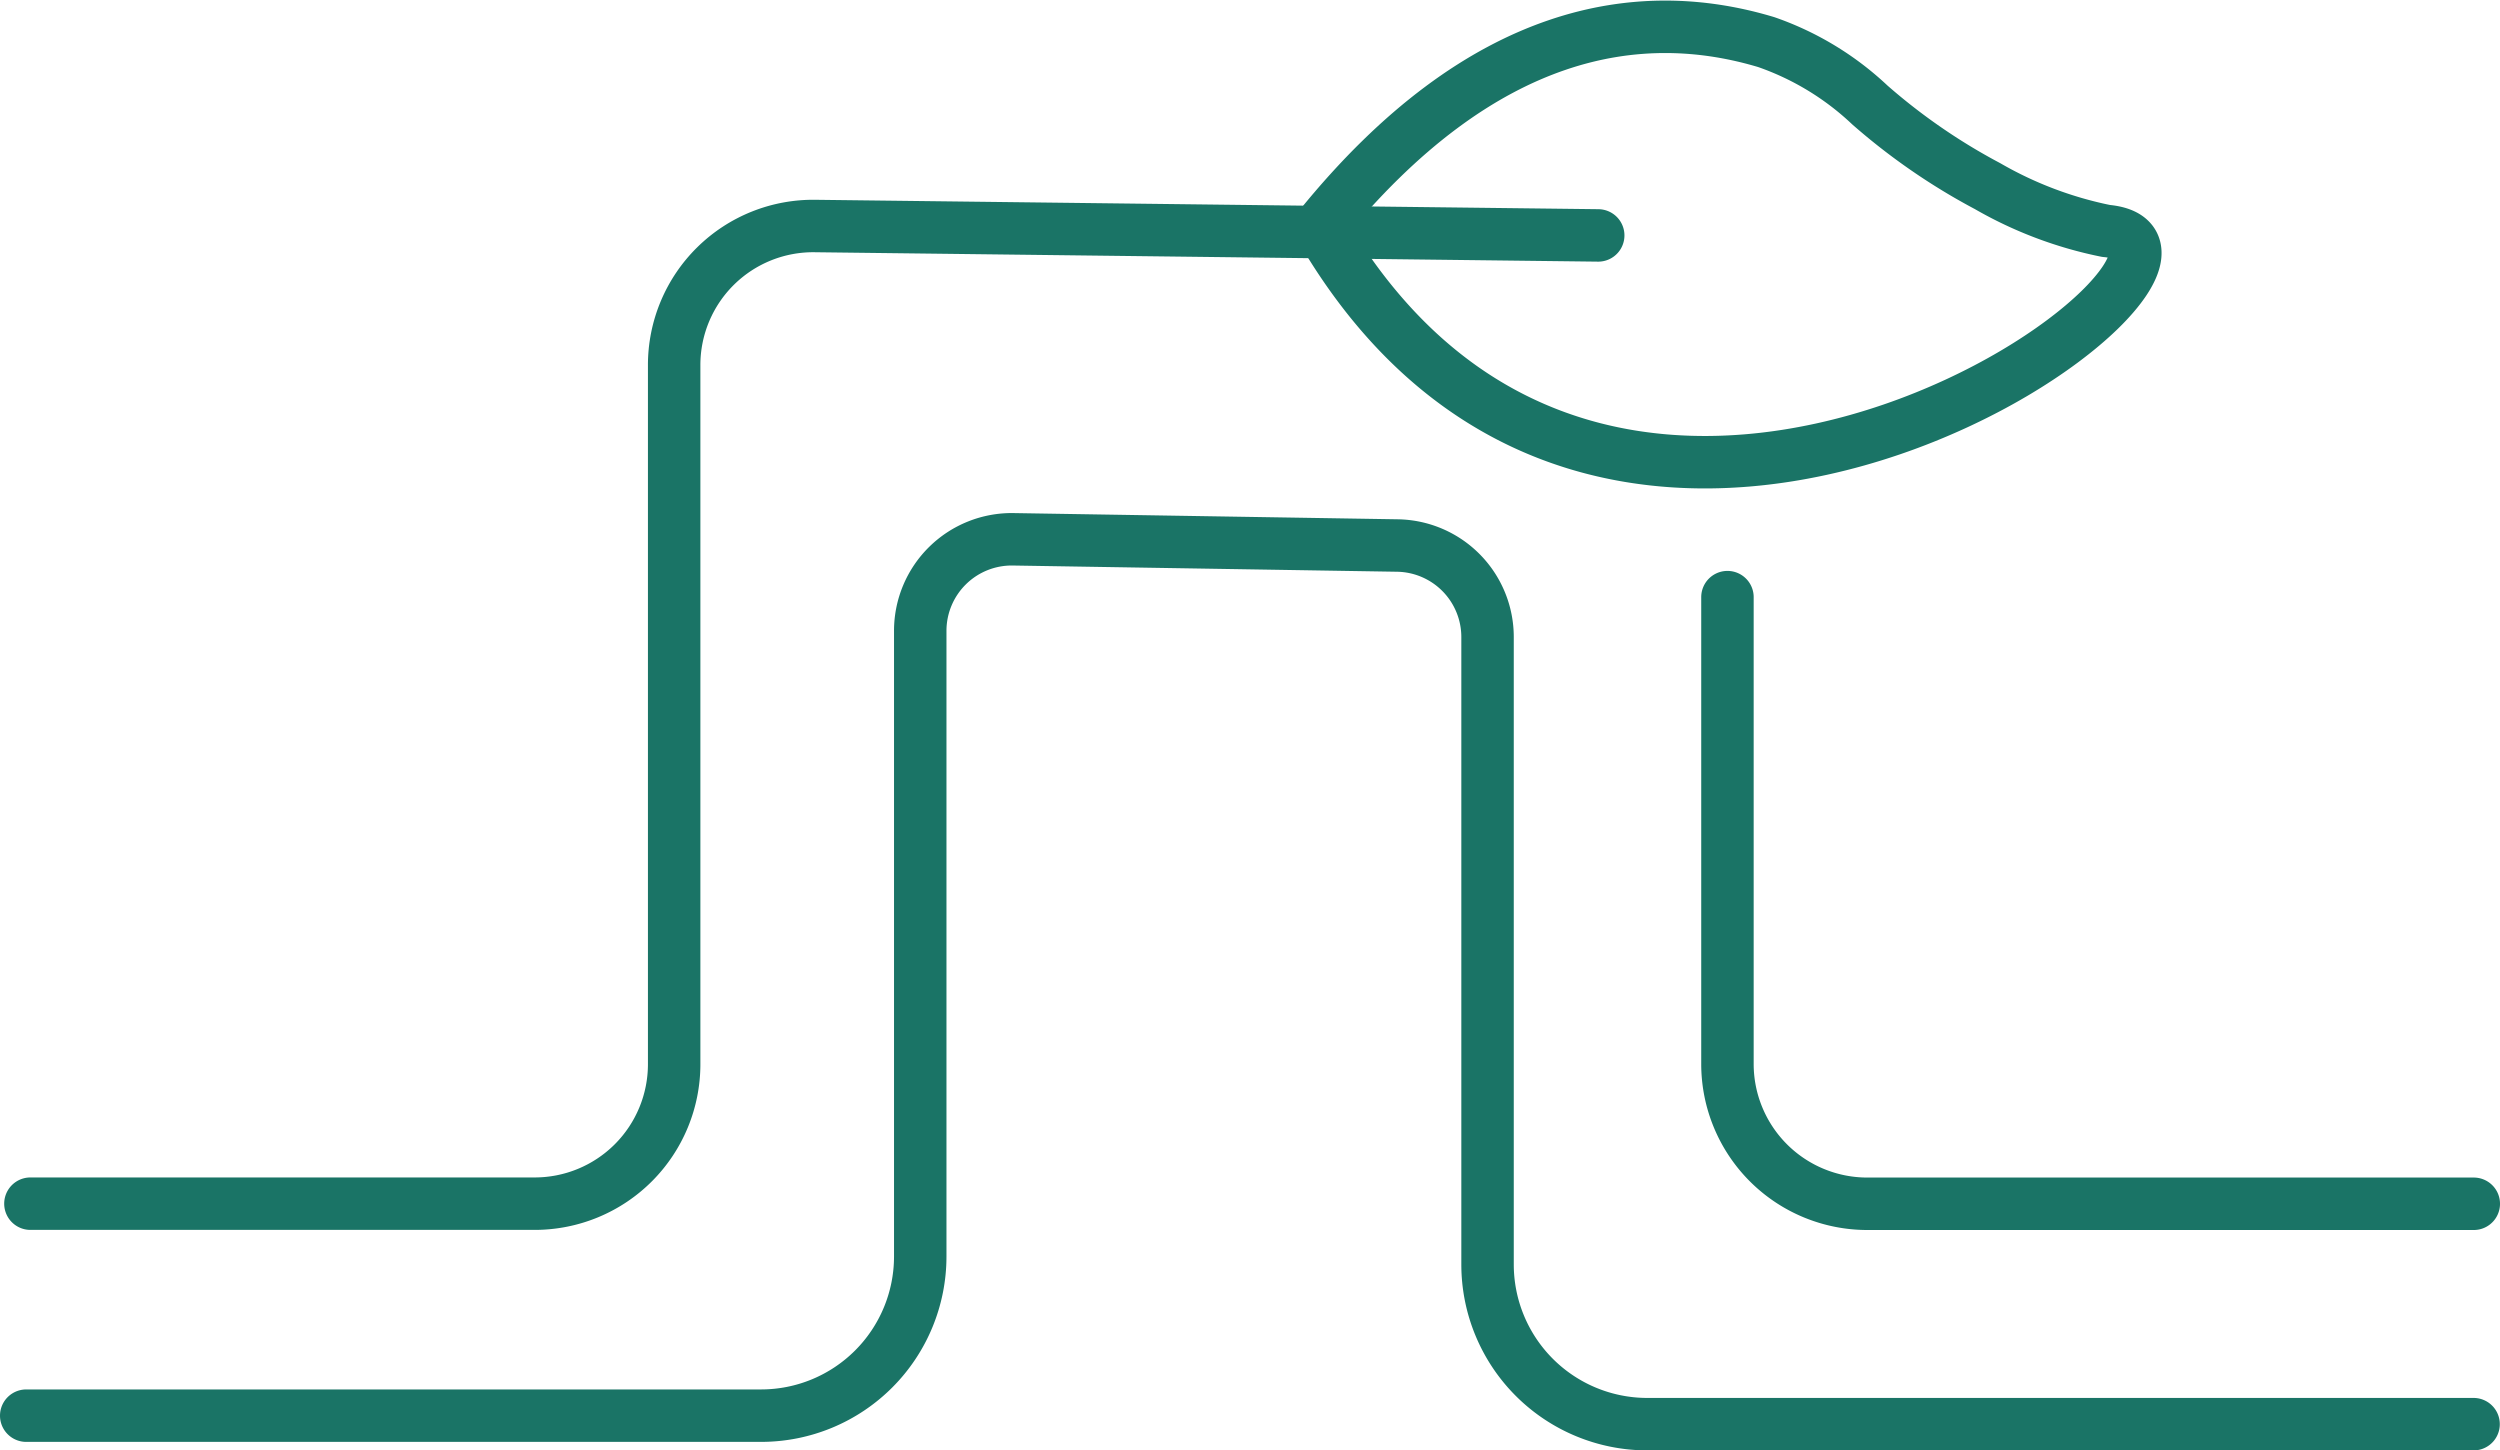 <svg xmlns="http://www.w3.org/2000/svg" width="71.5" height="41.48" viewBox="0 0 71.5 41.48"><g transform="translate(-5.545 0.016)"><g transform="translate(6.295 0.751)"><path d="M33.991,10.379v13.35a4,4,0,0,0,4,4H55.336" transform="translate(14.664 5.932)" fill="none" stroke="#1a7466" stroke-linecap="round" stroke-linejoin="round" stroke-width="1.5"></path><path d="M4.778,31.952H19.2a3.989,3.989,0,0,0,3.989-3.989V7.969a3.977,3.977,0,0,1,4.042-3.978l22.386.269" transform="translate(-4.658 1.706)" fill="none" stroke="#1a7466" stroke-linecap="round" stroke-linejoin="round" stroke-width="1.5"></path><path d="M4.706,34.447H25.723a4.553,4.553,0,0,0,4.552-4.552V12a2.618,2.618,0,0,1,2.66-2.617l10.992.178A2.618,2.618,0,0,1,46.5,12.179V30.121a4.569,4.569,0,0,0,4.569,4.569H74.7" transform="translate(-4.706 5.274)" fill="none" stroke="#1a7466" stroke-linecap="round" stroke-linejoin="round" stroke-width="1.5"></path><path d="M49.46,6.4c5.028.445-13.886,14.737-22.484-.123C31.635.537,36.16-.079,39.743,1a8.256,8.256,0,0,1,2.964,1.8,17.669,17.669,0,0,0,3.364,2.319A11.208,11.208,0,0,0,49.46,6.4Z" transform="translate(10.024 -0.562)" fill="none" stroke="#1a7466" stroke-linecap="round" stroke-linejoin="round" stroke-width="1.5"></path></g></g></svg>